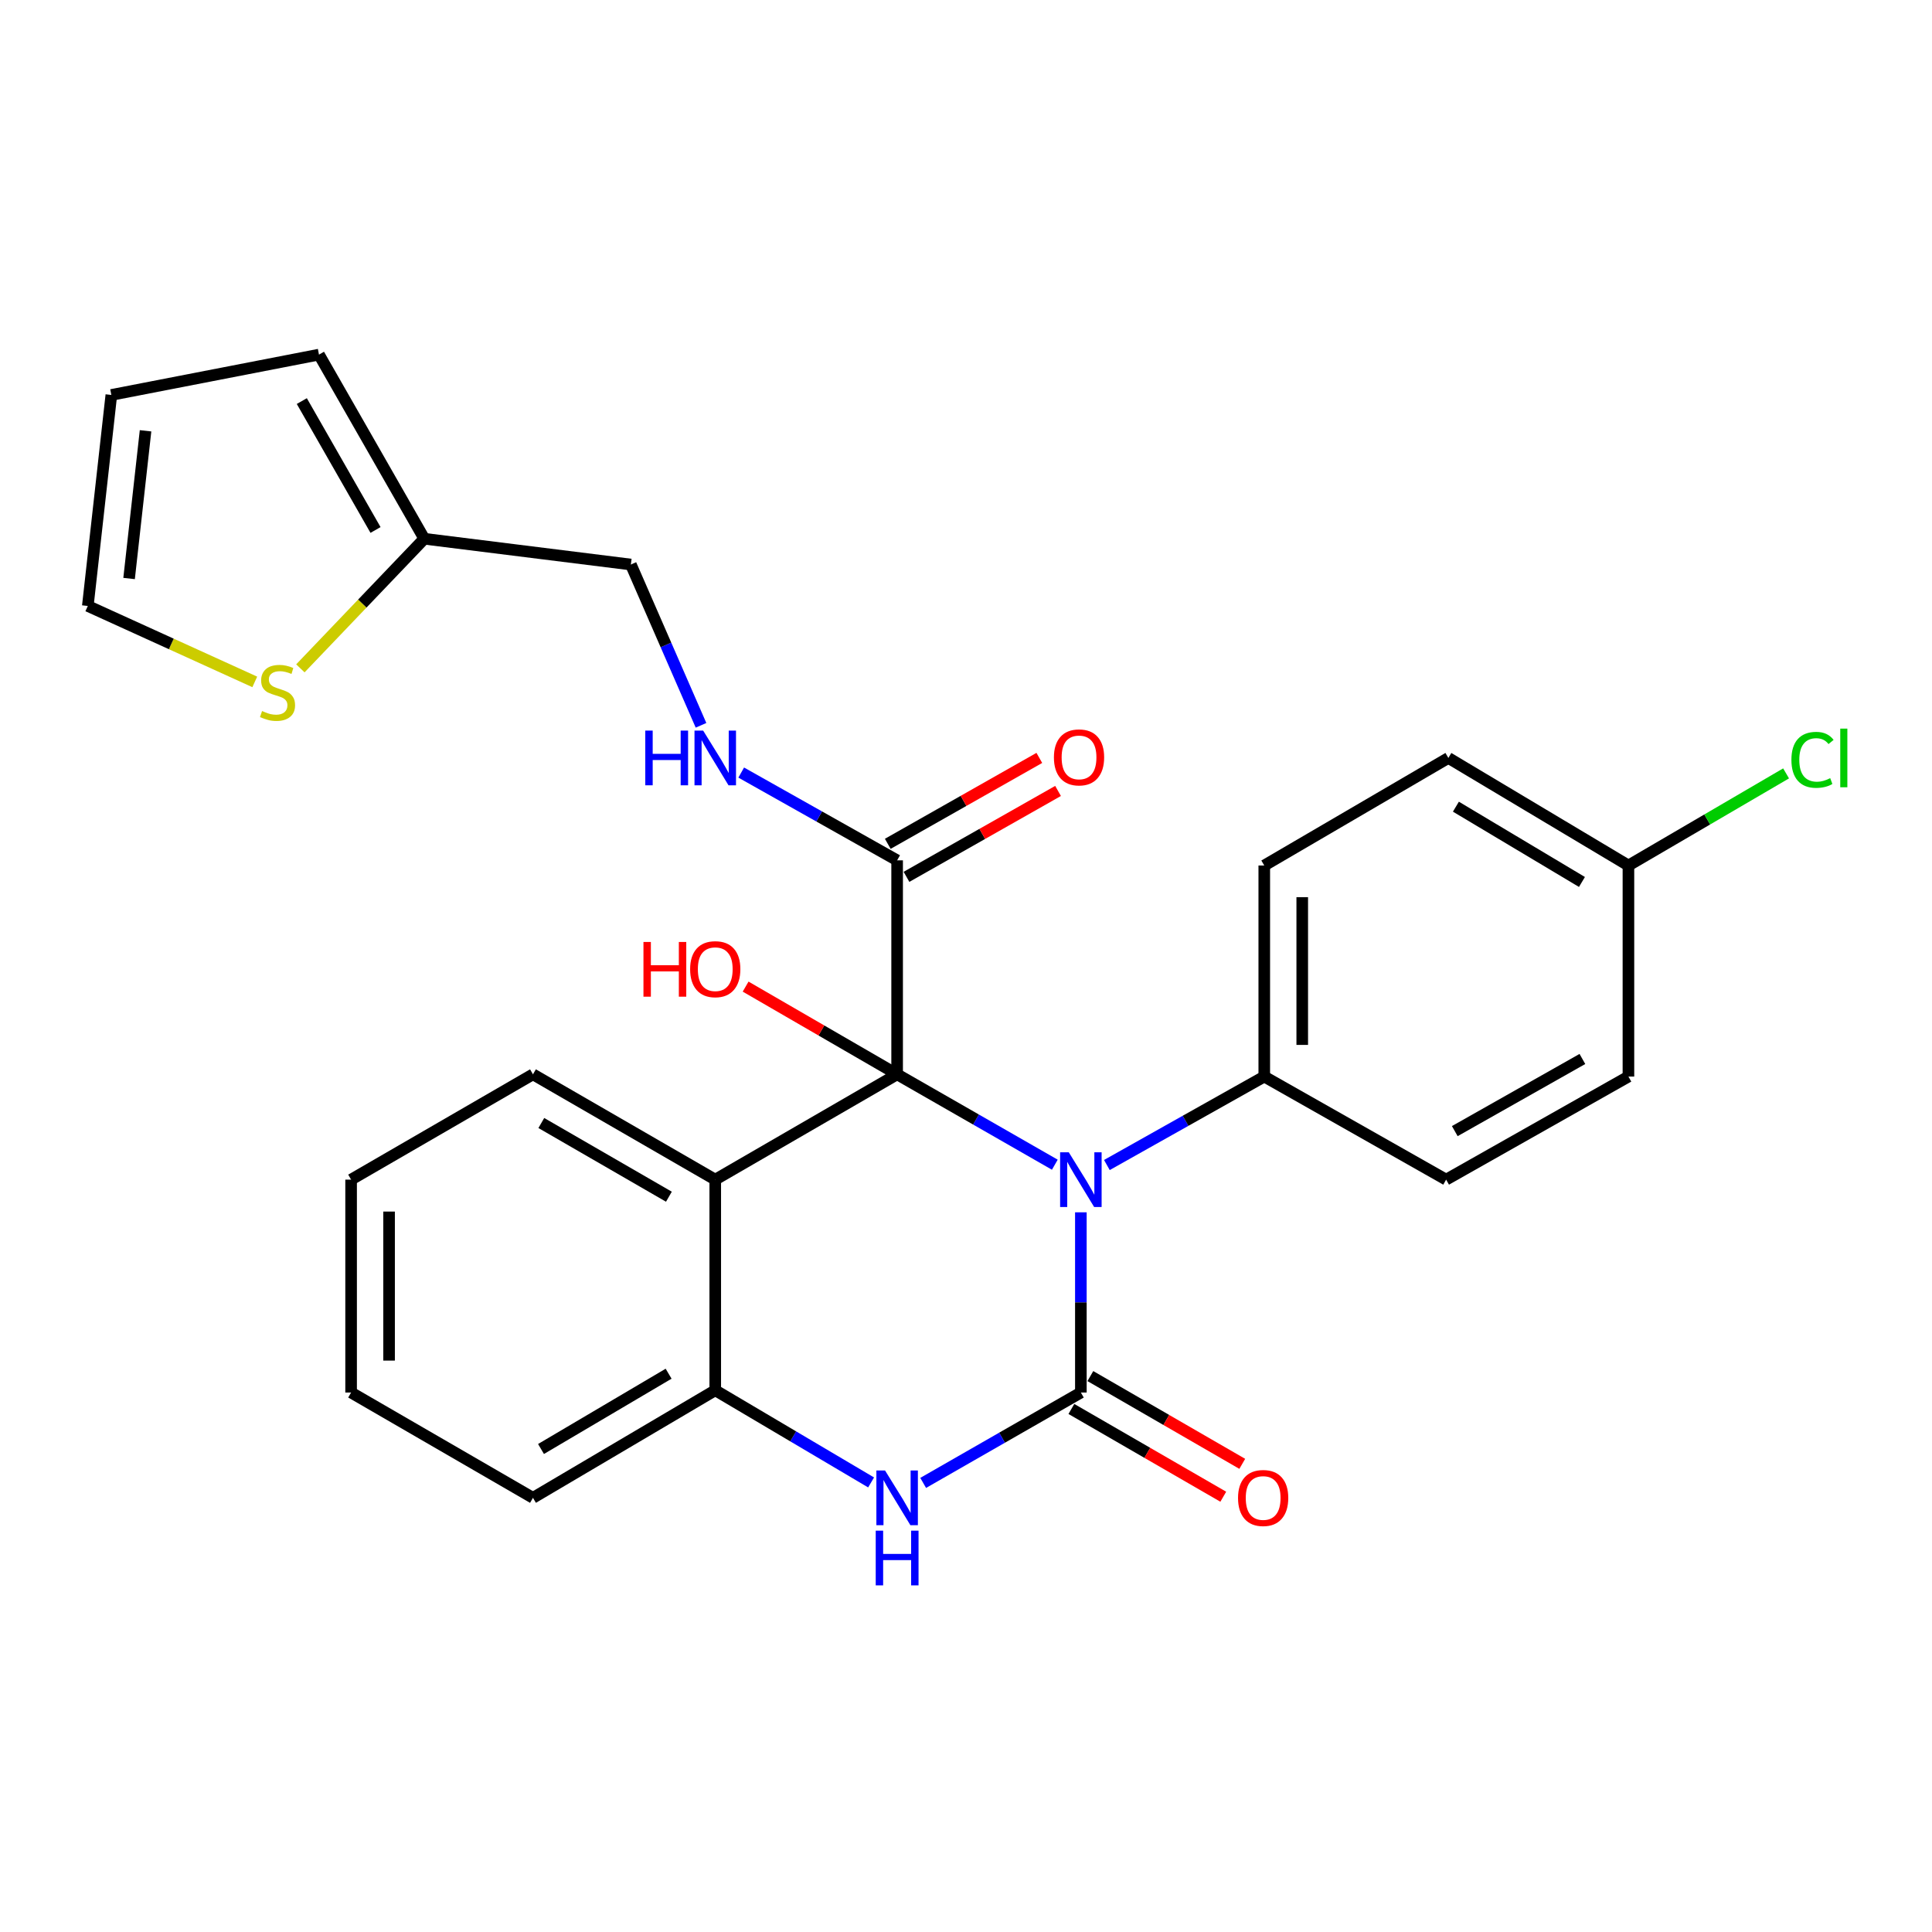 <?xml version='1.0' encoding='iso-8859-1'?>
<svg version='1.1' baseProfile='full'
              xmlns='http://www.w3.org/2000/svg'
                      xmlns:rdkit='http://www.rdkit.org/xml'
                      xmlns:xlink='http://www.w3.org/1999/xlink'
                  xml:space='preserve'
width='1000px' height='1000px' viewBox='0 0 1000 1000'>
<!-- END OF HEADER -->
<rect style='opacity:1.0;fill:#FFFFFF;stroke:none' width='1000' height='1000' x='0' y='0'> </rect>
<path class='bond-0' d='M 545.975,602.851 L 505.164,579.461' style='fill:none;fill-rule:evenodd;stroke:#0000FF;stroke-width:6px;stroke-linecap:butt;stroke-linejoin:miter;stroke-opacity:1' />
<path class='bond-0' d='M 505.164,579.461 L 464.353,556.071' style='fill:none;fill-rule:evenodd;stroke:#000000;stroke-width:6px;stroke-linecap:butt;stroke-linejoin:miter;stroke-opacity:1' />
<path class='bond-1' d='M 559.455,627.492 L 559.455,674.131' style='fill:none;fill-rule:evenodd;stroke:#0000FF;stroke-width:6px;stroke-linecap:butt;stroke-linejoin:miter;stroke-opacity:1' />
<path class='bond-1' d='M 559.455,674.131 L 559.455,720.769' style='fill:none;fill-rule:evenodd;stroke:#000000;stroke-width:6px;stroke-linecap:butt;stroke-linejoin:miter;stroke-opacity:1' />
<path class='bond-6' d='M 572.918,603.012 L 613.65,580.12' style='fill:none;fill-rule:evenodd;stroke:#0000FF;stroke-width:6px;stroke-linecap:butt;stroke-linejoin:miter;stroke-opacity:1' />
<path class='bond-6' d='M 613.65,580.12 L 654.383,557.228' style='fill:none;fill-rule:evenodd;stroke:#000000;stroke-width:6px;stroke-linecap:butt;stroke-linejoin:miter;stroke-opacity:1' />
<path class='bond-2' d='M 464.353,556.071 L 370.211,610.577' style='fill:none;fill-rule:evenodd;stroke:#000000;stroke-width:6px;stroke-linecap:butt;stroke-linejoin:miter;stroke-opacity:1' />
<path class='bond-4' d='M 464.353,556.071 L 464.353,445.311' style='fill:none;fill-rule:evenodd;stroke:#000000;stroke-width:6px;stroke-linecap:butt;stroke-linejoin:miter;stroke-opacity:1' />
<path class='bond-11' d='M 464.353,556.071 L 425.142,533.368' style='fill:none;fill-rule:evenodd;stroke:#000000;stroke-width:6px;stroke-linecap:butt;stroke-linejoin:miter;stroke-opacity:1' />
<path class='bond-11' d='M 425.142,533.368 L 385.931,510.666' style='fill:none;fill-rule:evenodd;stroke:#FF0000;stroke-width:6px;stroke-linecap:butt;stroke-linejoin:miter;stroke-opacity:1' />
<path class='bond-3' d='M 559.455,720.769 L 518.644,744.16' style='fill:none;fill-rule:evenodd;stroke:#000000;stroke-width:6px;stroke-linecap:butt;stroke-linejoin:miter;stroke-opacity:1' />
<path class='bond-3' d='M 518.644,744.16 L 477.833,767.55' style='fill:none;fill-rule:evenodd;stroke:#0000FF;stroke-width:6px;stroke-linecap:butt;stroke-linejoin:miter;stroke-opacity:1' />
<path class='bond-8' d='M 554.54,729.278 L 593.852,751.99' style='fill:none;fill-rule:evenodd;stroke:#000000;stroke-width:6px;stroke-linecap:butt;stroke-linejoin:miter;stroke-opacity:1' />
<path class='bond-8' d='M 593.852,751.99 L 633.165,774.701' style='fill:none;fill-rule:evenodd;stroke:#FF0000;stroke-width:6px;stroke-linecap:butt;stroke-linejoin:miter;stroke-opacity:1' />
<path class='bond-8' d='M 564.371,712.26 L 603.684,734.972' style='fill:none;fill-rule:evenodd;stroke:#000000;stroke-width:6px;stroke-linecap:butt;stroke-linejoin:miter;stroke-opacity:1' />
<path class='bond-8' d='M 603.684,734.972 L 642.996,757.683' style='fill:none;fill-rule:evenodd;stroke:#FF0000;stroke-width:6px;stroke-linecap:butt;stroke-linejoin:miter;stroke-opacity:1' />
<path class='bond-20' d='M 370.211,610.577 L 275.862,556.071' style='fill:none;fill-rule:evenodd;stroke:#000000;stroke-width:6px;stroke-linecap:butt;stroke-linejoin:miter;stroke-opacity:1' />
<path class='bond-20' d='M 346.227,619.419 L 280.183,581.265' style='fill:none;fill-rule:evenodd;stroke:#000000;stroke-width:6px;stroke-linecap:butt;stroke-linejoin:miter;stroke-opacity:1' />
<path class='bond-28' d='M 370.211,610.577 L 370.211,719.601' style='fill:none;fill-rule:evenodd;stroke:#000000;stroke-width:6px;stroke-linecap:butt;stroke-linejoin:miter;stroke-opacity:1' />
<path class='bond-5' d='M 450.879,767.307 L 410.545,743.454' style='fill:none;fill-rule:evenodd;stroke:#0000FF;stroke-width:6px;stroke-linecap:butt;stroke-linejoin:miter;stroke-opacity:1' />
<path class='bond-5' d='M 410.545,743.454 L 370.211,719.601' style='fill:none;fill-rule:evenodd;stroke:#000000;stroke-width:6px;stroke-linecap:butt;stroke-linejoin:miter;stroke-opacity:1' />
<path class='bond-7' d='M 464.353,445.311 L 424.003,422.595' style='fill:none;fill-rule:evenodd;stroke:#000000;stroke-width:6px;stroke-linecap:butt;stroke-linejoin:miter;stroke-opacity:1' />
<path class='bond-7' d='M 424.003,422.595 L 383.652,399.878' style='fill:none;fill-rule:evenodd;stroke:#0000FF;stroke-width:6px;stroke-linecap:butt;stroke-linejoin:miter;stroke-opacity:1' />
<path class='bond-12' d='M 469.199,453.86 L 508.422,431.626' style='fill:none;fill-rule:evenodd;stroke:#000000;stroke-width:6px;stroke-linecap:butt;stroke-linejoin:miter;stroke-opacity:1' />
<path class='bond-12' d='M 508.422,431.626 L 547.646,409.392' style='fill:none;fill-rule:evenodd;stroke:#FF0000;stroke-width:6px;stroke-linecap:butt;stroke-linejoin:miter;stroke-opacity:1' />
<path class='bond-12' d='M 459.507,436.762 L 498.73,414.528' style='fill:none;fill-rule:evenodd;stroke:#000000;stroke-width:6px;stroke-linecap:butt;stroke-linejoin:miter;stroke-opacity:1' />
<path class='bond-12' d='M 498.73,414.528 L 537.954,392.294' style='fill:none;fill-rule:evenodd;stroke:#FF0000;stroke-width:6px;stroke-linecap:butt;stroke-linejoin:miter;stroke-opacity:1' />
<path class='bond-24' d='M 370.211,719.601 L 275.862,775.276' style='fill:none;fill-rule:evenodd;stroke:#000000;stroke-width:6px;stroke-linecap:butt;stroke-linejoin:miter;stroke-opacity:1' />
<path class='bond-24' d='M 346.071,711.026 L 280.026,749.998' style='fill:none;fill-rule:evenodd;stroke:#000000;stroke-width:6px;stroke-linecap:butt;stroke-linejoin:miter;stroke-opacity:1' />
<path class='bond-16' d='M 654.383,557.228 L 654.383,447.986' style='fill:none;fill-rule:evenodd;stroke:#000000;stroke-width:6px;stroke-linecap:butt;stroke-linejoin:miter;stroke-opacity:1' />
<path class='bond-16' d='M 674.037,540.842 L 674.037,464.372' style='fill:none;fill-rule:evenodd;stroke:#000000;stroke-width:6px;stroke-linecap:butt;stroke-linejoin:miter;stroke-opacity:1' />
<path class='bond-17' d='M 654.383,557.228 L 748.514,610.577' style='fill:none;fill-rule:evenodd;stroke:#000000;stroke-width:6px;stroke-linecap:butt;stroke-linejoin:miter;stroke-opacity:1' />
<path class='bond-18' d='M 362.843,375.421 L 344.689,333.809' style='fill:none;fill-rule:evenodd;stroke:#0000FF;stroke-width:6px;stroke-linecap:butt;stroke-linejoin:miter;stroke-opacity:1' />
<path class='bond-18' d='M 344.689,333.809 L 326.536,292.197' style='fill:none;fill-rule:evenodd;stroke:#000000;stroke-width:6px;stroke-linecap:butt;stroke-linejoin:miter;stroke-opacity:1' />
<path class='bond-9' d='M 155.475,345.938 L 187.542,312.396' style='fill:none;fill-rule:evenodd;stroke:#CCCC00;stroke-width:6px;stroke-linecap:butt;stroke-linejoin:miter;stroke-opacity:1' />
<path class='bond-9' d='M 187.542,312.396 L 219.609,278.854' style='fill:none;fill-rule:evenodd;stroke:#000000;stroke-width:6px;stroke-linecap:butt;stroke-linejoin:miter;stroke-opacity:1' />
<path class='bond-13' d='M 131.87,352.953 L 88.662,333.297' style='fill:none;fill-rule:evenodd;stroke:#CCCC00;stroke-width:6px;stroke-linecap:butt;stroke-linejoin:miter;stroke-opacity:1' />
<path class='bond-13' d='M 88.662,333.297 L 45.455,313.642' style='fill:none;fill-rule:evenodd;stroke:#000000;stroke-width:6px;stroke-linecap:butt;stroke-linejoin:miter;stroke-opacity:1' />
<path class='bond-10' d='M 219.609,278.854 L 326.536,292.197' style='fill:none;fill-rule:evenodd;stroke:#000000;stroke-width:6px;stroke-linecap:butt;stroke-linejoin:miter;stroke-opacity:1' />
<path class='bond-14' d='M 219.609,278.854 L 165.102,183.545' style='fill:none;fill-rule:evenodd;stroke:#000000;stroke-width:6px;stroke-linecap:butt;stroke-linejoin:miter;stroke-opacity:1' />
<path class='bond-14' d='M 194.372,274.315 L 156.217,207.598' style='fill:none;fill-rule:evenodd;stroke:#000000;stroke-width:6px;stroke-linecap:butt;stroke-linejoin:miter;stroke-opacity:1' />
<path class='bond-30' d='M 45.455,313.642 L 57.629,204.421' style='fill:none;fill-rule:evenodd;stroke:#000000;stroke-width:6px;stroke-linecap:butt;stroke-linejoin:miter;stroke-opacity:1' />
<path class='bond-30' d='M 66.814,299.436 L 75.336,222.982' style='fill:none;fill-rule:evenodd;stroke:#000000;stroke-width:6px;stroke-linecap:butt;stroke-linejoin:miter;stroke-opacity:1' />
<path class='bond-15' d='M 165.102,183.545 L 57.629,204.421' style='fill:none;fill-rule:evenodd;stroke:#000000;stroke-width:6px;stroke-linecap:butt;stroke-linejoin:miter;stroke-opacity:1' />
<path class='bond-21' d='M 654.383,447.986 L 749.671,392.311' style='fill:none;fill-rule:evenodd;stroke:#000000;stroke-width:6px;stroke-linecap:butt;stroke-linejoin:miter;stroke-opacity:1' />
<path class='bond-22' d='M 748.514,610.577 L 842.874,557.228' style='fill:none;fill-rule:evenodd;stroke:#000000;stroke-width:6px;stroke-linecap:butt;stroke-linejoin:miter;stroke-opacity:1' />
<path class='bond-22' d='M 752.995,585.466 L 819.047,548.122' style='fill:none;fill-rule:evenodd;stroke:#000000;stroke-width:6px;stroke-linecap:butt;stroke-linejoin:miter;stroke-opacity:1' />
<path class='bond-19' d='M 842.874,447.986 L 842.874,557.228' style='fill:none;fill-rule:evenodd;stroke:#000000;stroke-width:6px;stroke-linecap:butt;stroke-linejoin:miter;stroke-opacity:1' />
<path class='bond-23' d='M 842.874,447.986 L 883.673,424.145' style='fill:none;fill-rule:evenodd;stroke:#000000;stroke-width:6px;stroke-linecap:butt;stroke-linejoin:miter;stroke-opacity:1' />
<path class='bond-23' d='M 883.673,424.145 L 924.472,400.304' style='fill:none;fill-rule:evenodd;stroke:#00CC00;stroke-width:6px;stroke-linecap:butt;stroke-linejoin:miter;stroke-opacity:1' />
<path class='bond-27' d='M 842.874,447.986 L 749.671,392.311' style='fill:none;fill-rule:evenodd;stroke:#000000;stroke-width:6px;stroke-linecap:butt;stroke-linejoin:miter;stroke-opacity:1' />
<path class='bond-27' d='M 818.814,456.507 L 753.572,417.535' style='fill:none;fill-rule:evenodd;stroke:#000000;stroke-width:6px;stroke-linecap:butt;stroke-linejoin:miter;stroke-opacity:1' />
<path class='bond-25' d='M 275.862,556.071 L 181.732,610.577' style='fill:none;fill-rule:evenodd;stroke:#000000;stroke-width:6px;stroke-linecap:butt;stroke-linejoin:miter;stroke-opacity:1' />
<path class='bond-26' d='M 275.862,775.276 L 181.732,720.769' style='fill:none;fill-rule:evenodd;stroke:#000000;stroke-width:6px;stroke-linecap:butt;stroke-linejoin:miter;stroke-opacity:1' />
<path class='bond-29' d='M 181.732,610.577 L 181.732,720.769' style='fill:none;fill-rule:evenodd;stroke:#000000;stroke-width:6px;stroke-linecap:butt;stroke-linejoin:miter;stroke-opacity:1' />
<path class='bond-29' d='M 201.385,627.106 L 201.385,704.241' style='fill:none;fill-rule:evenodd;stroke:#000000;stroke-width:6px;stroke-linecap:butt;stroke-linejoin:miter;stroke-opacity:1' />
<path  class='atom-0' d='M 553.195 596.417
L 562.475 611.417
Q 563.395 612.897, 564.875 615.577
Q 566.355 618.257, 566.435 618.417
L 566.435 596.417
L 570.195 596.417
L 570.195 624.737
L 566.315 624.737
L 556.355 608.337
Q 555.195 606.417, 553.955 604.217
Q 552.755 602.017, 552.395 601.337
L 552.395 624.737
L 548.715 624.737
L 548.715 596.417
L 553.195 596.417
' fill='#0000FF'/>
<path  class='atom-4' d='M 458.093 761.116
L 467.373 776.116
Q 468.293 777.596, 469.773 780.276
Q 471.253 782.956, 471.333 783.116
L 471.333 761.116
L 475.093 761.116
L 475.093 789.436
L 471.213 789.436
L 461.253 773.036
Q 460.093 771.116, 458.853 768.916
Q 457.653 766.716, 457.293 766.036
L 457.293 789.436
L 453.613 789.436
L 453.613 761.116
L 458.093 761.116
' fill='#0000FF'/>
<path  class='atom-4' d='M 453.273 792.268
L 457.113 792.268
L 457.113 804.308
L 471.593 804.308
L 471.593 792.268
L 475.433 792.268
L 475.433 820.588
L 471.593 820.588
L 471.593 807.508
L 457.113 807.508
L 457.113 820.588
L 453.273 820.588
L 453.273 792.268
' fill='#0000FF'/>
<path  class='atom-8' d='M 333.991 378.151
L 337.831 378.151
L 337.831 390.191
L 352.311 390.191
L 352.311 378.151
L 356.151 378.151
L 356.151 406.471
L 352.311 406.471
L 352.311 393.391
L 337.831 393.391
L 337.831 406.471
L 333.991 406.471
L 333.991 378.151
' fill='#0000FF'/>
<path  class='atom-8' d='M 363.951 378.151
L 373.231 393.151
Q 374.151 394.631, 375.631 397.311
Q 377.111 399.991, 377.191 400.151
L 377.191 378.151
L 380.951 378.151
L 380.951 406.471
L 377.071 406.471
L 367.111 390.071
Q 365.951 388.151, 364.711 385.951
Q 363.511 383.751, 363.151 383.071
L 363.151 406.471
L 359.471 406.471
L 359.471 378.151
L 363.951 378.151
' fill='#0000FF'/>
<path  class='atom-9' d='M 640.804 775.356
Q 640.804 768.556, 644.164 764.756
Q 647.524 760.956, 653.804 760.956
Q 660.084 760.956, 663.444 764.756
Q 666.804 768.556, 666.804 775.356
Q 666.804 782.236, 663.404 786.156
Q 660.004 790.036, 653.804 790.036
Q 647.564 790.036, 644.164 786.156
Q 640.804 782.276, 640.804 775.356
M 653.804 786.836
Q 658.124 786.836, 660.444 783.956
Q 662.804 781.036, 662.804 775.356
Q 662.804 769.796, 660.444 766.996
Q 658.124 764.156, 653.804 764.156
Q 649.484 764.156, 647.124 766.956
Q 644.804 769.756, 644.804 775.356
Q 644.804 781.076, 647.124 783.956
Q 649.484 786.836, 653.804 786.836
' fill='#FF0000'/>
<path  class='atom-10' d='M 135.647 368.03
Q 135.967 368.15, 137.287 368.71
Q 138.607 369.27, 140.047 369.63
Q 141.527 369.95, 142.967 369.95
Q 145.647 369.95, 147.207 368.67
Q 148.767 367.35, 148.767 365.07
Q 148.767 363.51, 147.967 362.55
Q 147.207 361.59, 146.007 361.07
Q 144.807 360.55, 142.807 359.95
Q 140.287 359.19, 138.767 358.47
Q 137.287 357.75, 136.207 356.23
Q 135.167 354.71, 135.167 352.15
Q 135.167 348.59, 137.567 346.39
Q 140.007 344.19, 144.807 344.19
Q 148.087 344.19, 151.807 345.75
L 150.887 348.83
Q 147.487 347.43, 144.927 347.43
Q 142.167 347.43, 140.647 348.59
Q 139.127 349.71, 139.167 351.67
Q 139.167 353.19, 139.927 354.11
Q 140.727 355.03, 141.847 355.55
Q 143.007 356.07, 144.927 356.67
Q 147.487 357.47, 149.007 358.27
Q 150.527 359.07, 151.607 360.71
Q 152.727 362.31, 152.727 365.07
Q 152.727 368.99, 150.087 371.11
Q 147.487 373.19, 143.127 373.19
Q 140.607 373.19, 138.687 372.63
Q 136.807 372.11, 134.567 371.19
L 135.647 368.03
' fill='#CCCC00'/>
<path  class='atom-12' d='M 333.051 487.564
L 336.891 487.564
L 336.891 499.604
L 351.371 499.604
L 351.371 487.564
L 355.211 487.564
L 355.211 515.884
L 351.371 515.884
L 351.371 502.804
L 336.891 502.804
L 336.891 515.884
L 333.051 515.884
L 333.051 487.564
' fill='#FF0000'/>
<path  class='atom-12' d='M 357.211 501.644
Q 357.211 494.844, 360.571 491.044
Q 363.931 487.244, 370.211 487.244
Q 376.491 487.244, 379.851 491.044
Q 383.211 494.844, 383.211 501.644
Q 383.211 508.524, 379.811 512.444
Q 376.411 516.324, 370.211 516.324
Q 363.971 516.324, 360.571 512.444
Q 357.211 508.564, 357.211 501.644
M 370.211 513.124
Q 374.531 513.124, 376.851 510.244
Q 379.211 507.324, 379.211 501.644
Q 379.211 496.084, 376.851 493.284
Q 374.531 490.444, 370.211 490.444
Q 365.891 490.444, 363.531 493.244
Q 361.211 496.044, 361.211 501.644
Q 361.211 507.364, 363.531 510.244
Q 365.891 513.124, 370.211 513.124
' fill='#FF0000'/>
<path  class='atom-13' d='M 545.505 392.02
Q 545.505 385.22, 548.865 381.42
Q 552.225 377.62, 558.505 377.62
Q 564.785 377.62, 568.145 381.42
Q 571.505 385.22, 571.505 392.02
Q 571.505 398.9, 568.105 402.82
Q 564.705 406.7, 558.505 406.7
Q 552.265 406.7, 548.865 402.82
Q 545.505 398.94, 545.505 392.02
M 558.505 403.5
Q 562.825 403.5, 565.145 400.62
Q 567.505 397.7, 567.505 392.02
Q 567.505 386.46, 565.145 383.66
Q 562.825 380.82, 558.505 380.82
Q 554.185 380.82, 551.825 383.62
Q 549.505 386.42, 549.505 392.02
Q 549.505 397.74, 551.825 400.62
Q 554.185 403.5, 558.505 403.5
' fill='#FF0000'/>
<path  class='atom-24' d='M 927.231 393.291
Q 927.231 386.251, 930.511 382.571
Q 933.831 378.851, 940.111 378.851
Q 945.951 378.851, 949.071 382.971
L 946.431 385.131
Q 944.151 382.131, 940.111 382.131
Q 935.831 382.131, 933.551 385.011
Q 931.311 387.851, 931.311 393.291
Q 931.311 398.891, 933.631 401.771
Q 935.991 404.651, 940.551 404.651
Q 943.671 404.651, 947.311 402.771
L 948.431 405.771
Q 946.951 406.731, 944.711 407.291
Q 942.471 407.851, 939.991 407.851
Q 933.831 407.851, 930.511 404.091
Q 927.231 400.331, 927.231 393.291
' fill='#00CC00'/>
<path  class='atom-24' d='M 952.511 377.131
L 956.191 377.131
L 956.191 407.491
L 952.511 407.491
L 952.511 377.131
' fill='#00CC00'/>
</svg>
